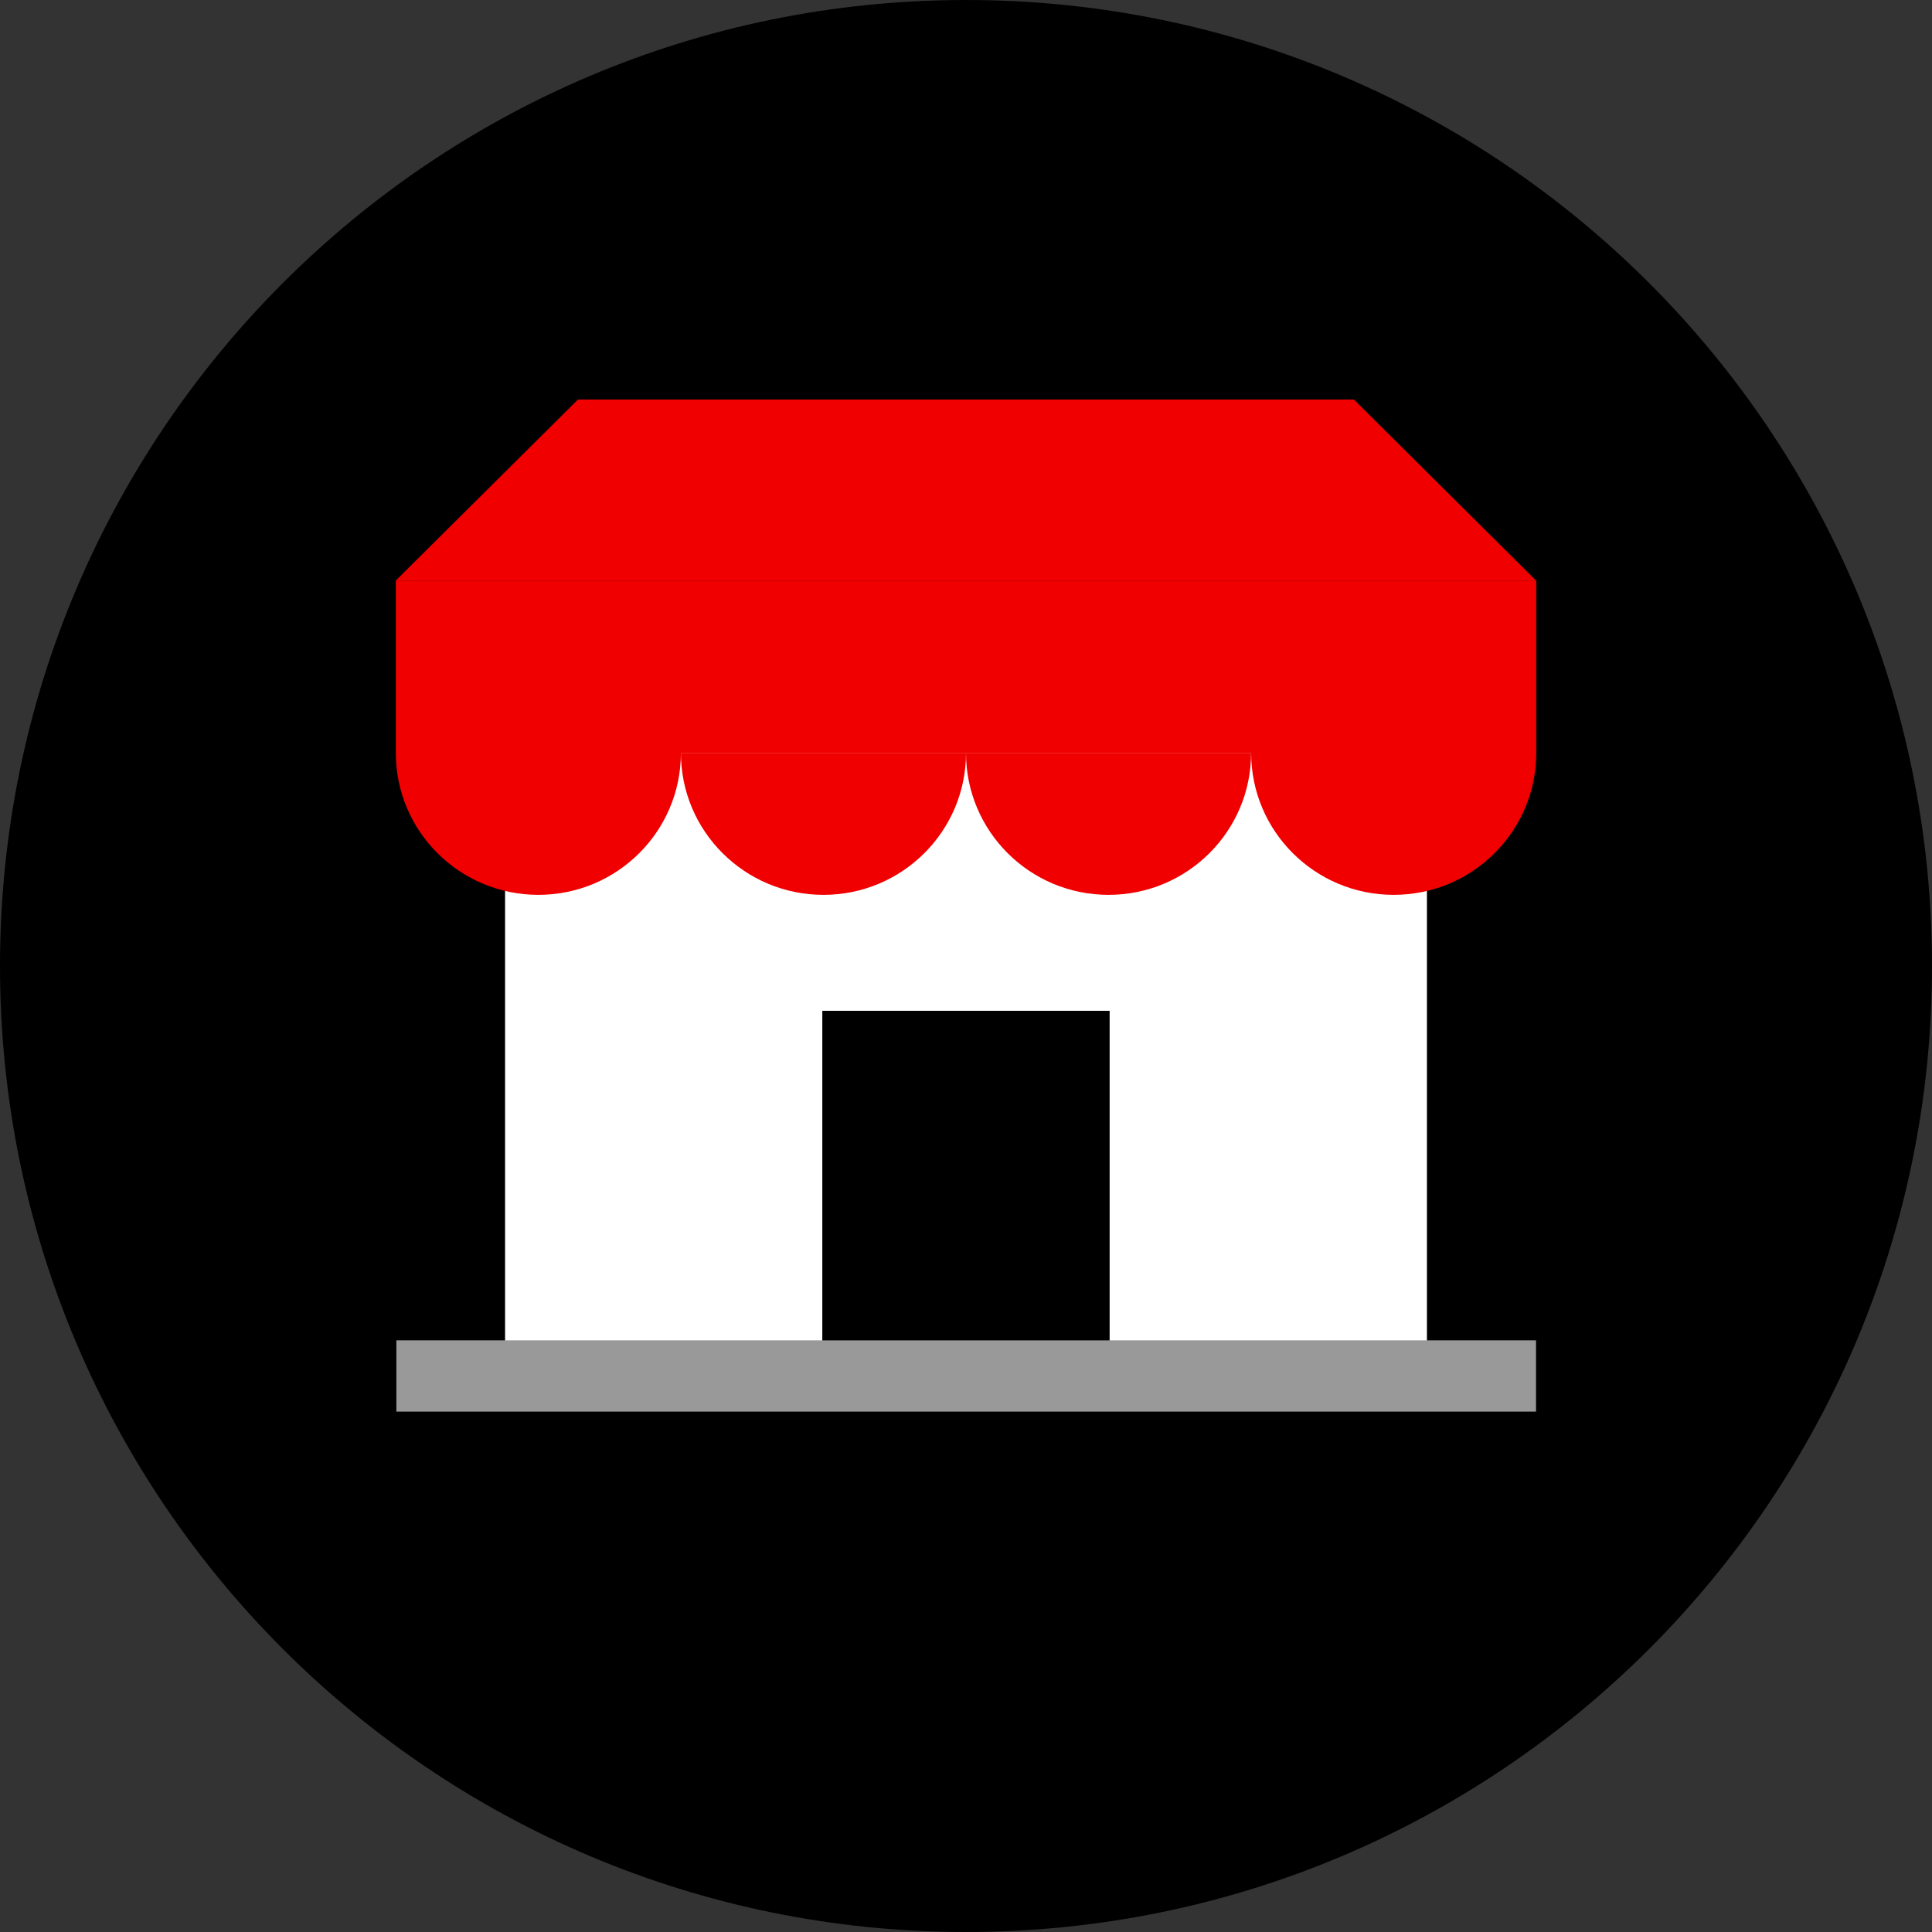 <?xml version="1.0" encoding="iso-8859-1"?>
<!-- Uploaded to: SVG Repo, www.svgrepo.com, Generator: SVG Repo Mixer Tools -->
<svg version="1.1" id="Layer_1" xmlns="http://www.w3.org/2000/svg" xmlns:xlink="http://www.w3.org/1999/xlink" 
	 viewBox="0 0 512 512" xml:space="preserve">
<rect x="0" y="0" width="512" height="512" fill="#333333" stroke="none"/>
<path d="M256,0C114.616,0,0,114.616,0,256s114.616,256,256,256s256-114.616,256-256S397.384,0,256,0z"/>
<path style="fill:#FFFFFF;" d="M378.152,188.184v176.304l-244.304,0.184V188.184"/>
<g>
	<path style="fill:#F00000;" d="M180.448,199.52c0,20.776-16.912,37.624-37.776,37.624s-37.776-16.84-37.776-37.624v-45.672H407.12
		v45.672c0,20.776-16.912,37.624-37.776,37.624s-37.776-16.84-37.776-37.624"/>
	<path style="fill:#F00000;" d="M180.448,199.52c0,20.776,16.912,37.624,37.776,37.624S256,220.296,256,199.52"/>
	<path style="fill:#F00000;" d="M256,199.52c0,20.776,16.912,37.624,37.776,37.624s37.776-16.84,37.776-37.624"/>
</g>
<rect x="105.04" y="355.2" style="fill:#999999;" width="302.024" height="18.888"/>
<rect x="217.92" y="267.872" width="76.144" height="87.36"/>
<polyline style="fill:#F00000;" points="255.752,105.88 153.168,105.88 104.888,153.848 407.064,153.848 358.784,105.88 
	242.928,105.88 "/>
</svg>